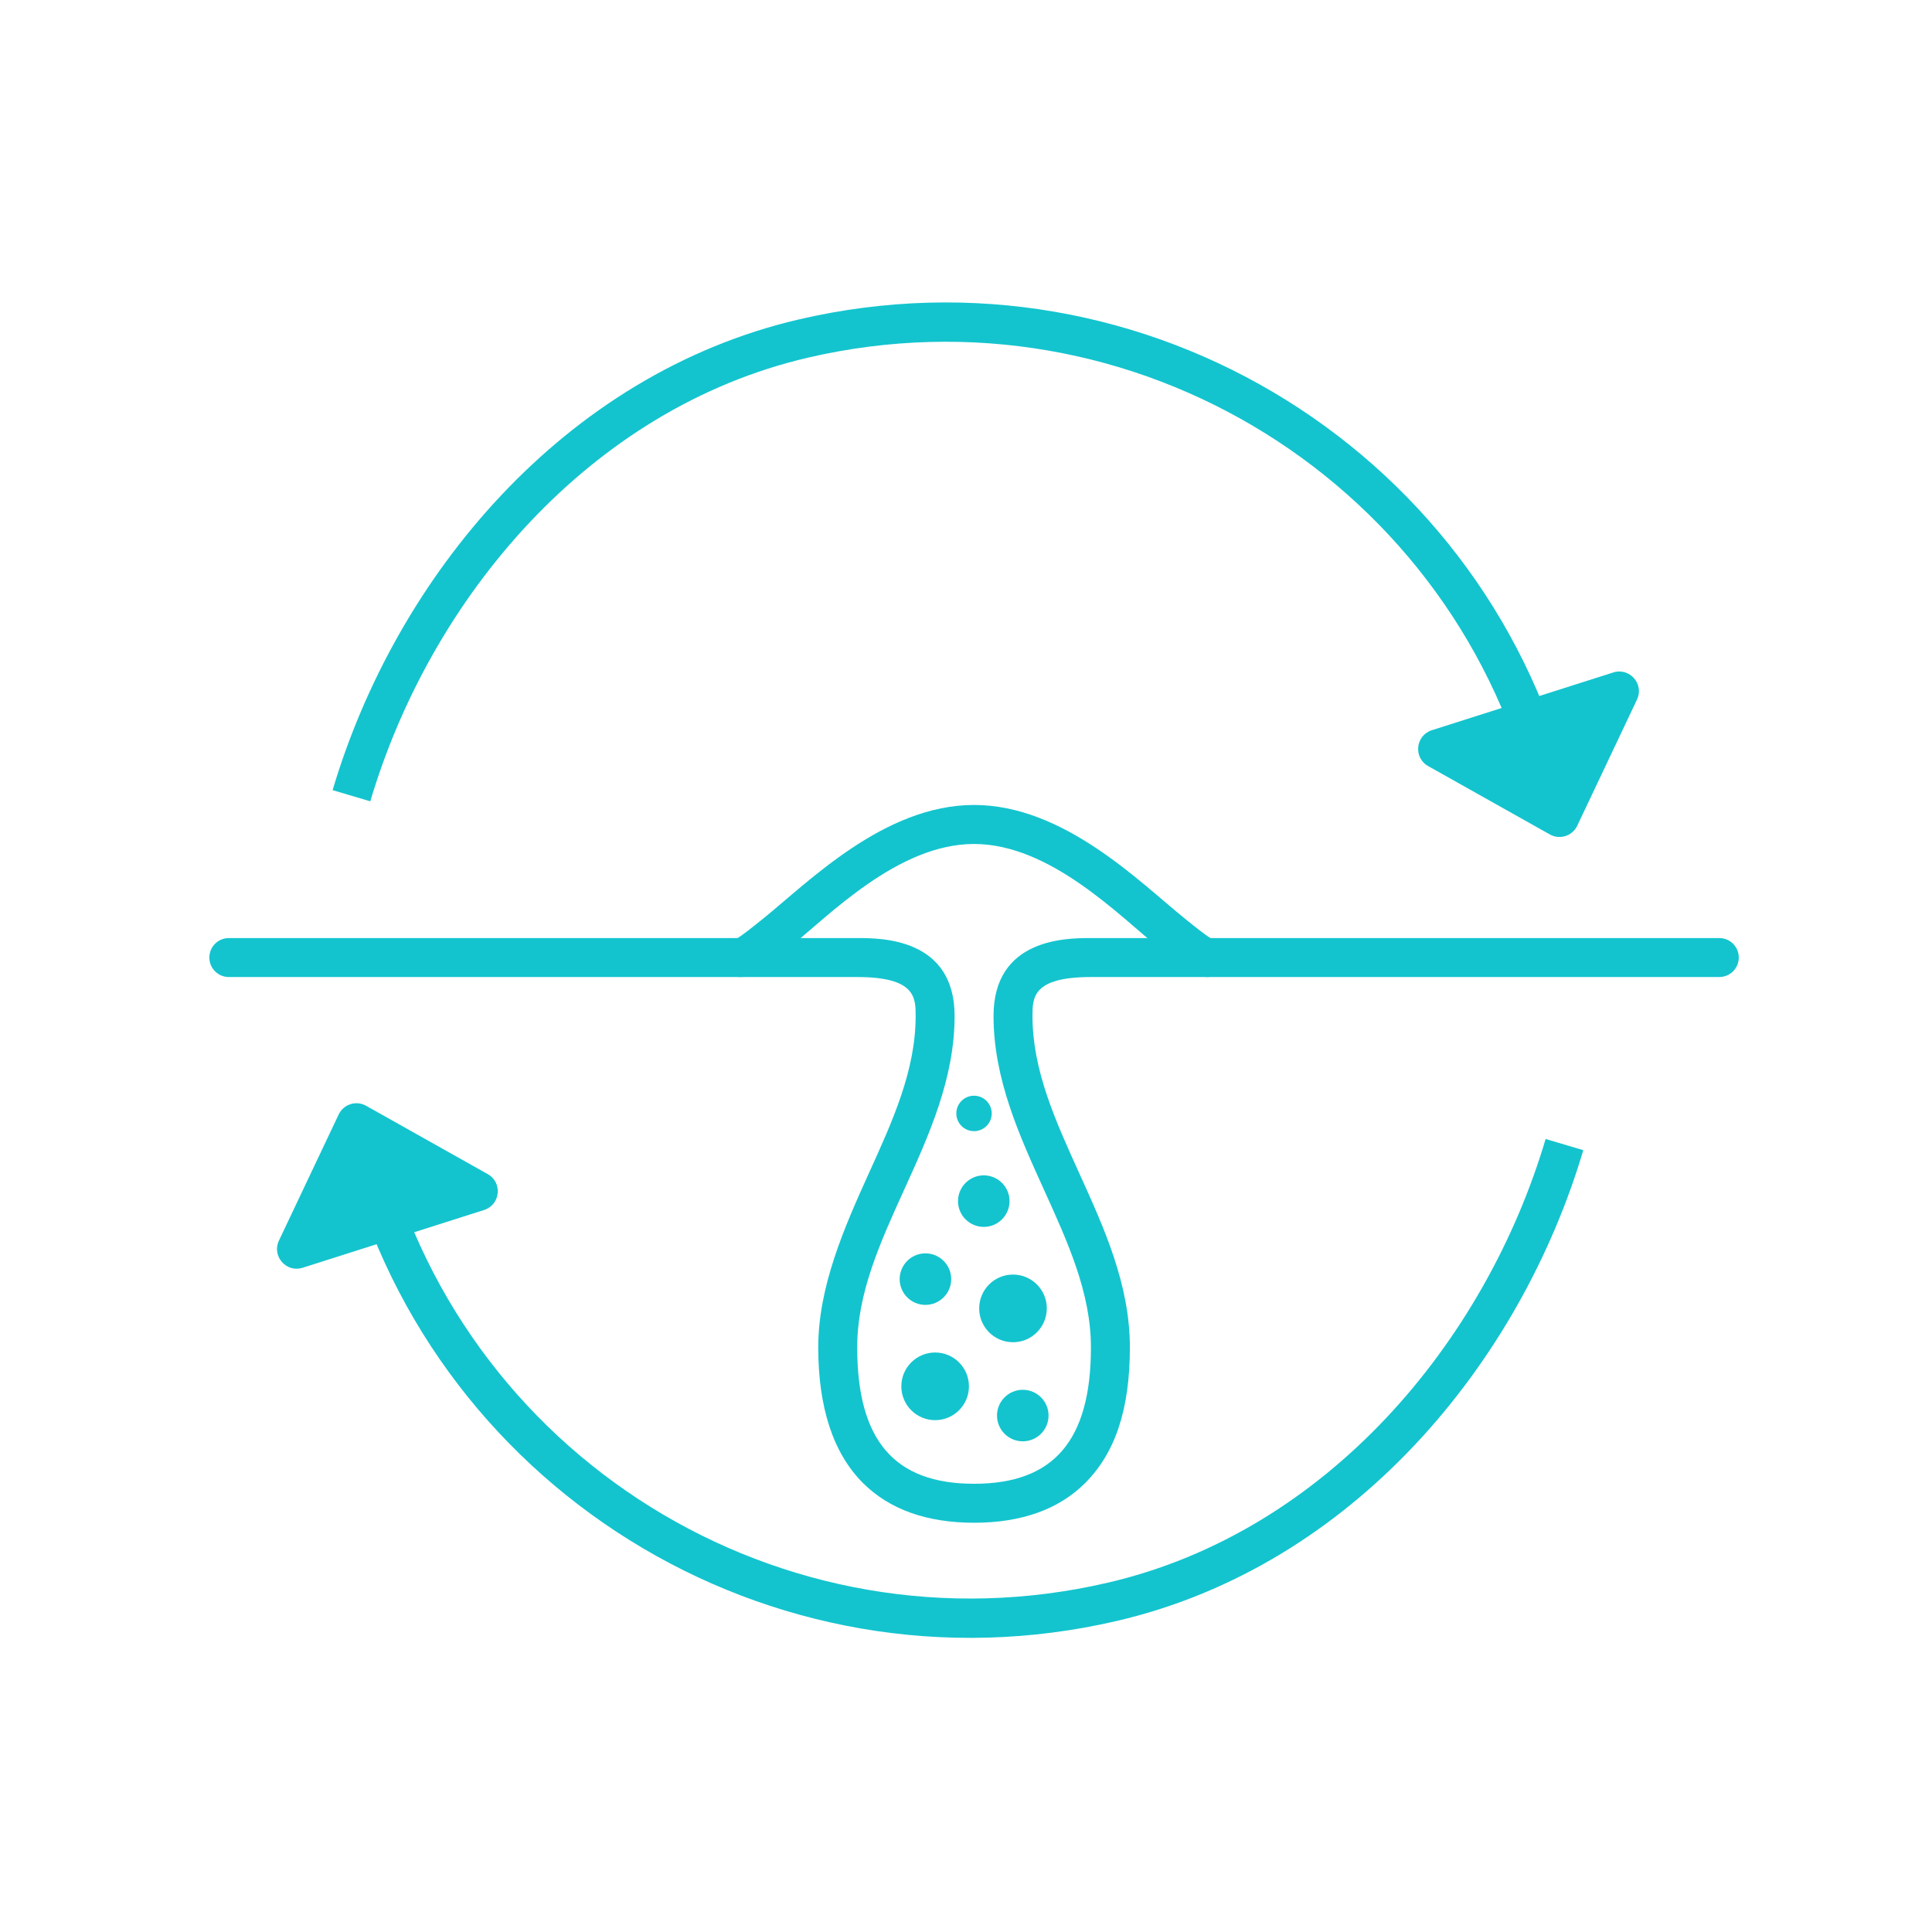 <svg fill="none" height="80" viewBox="0 0 80 80" width="80" xmlns="http://www.w3.org/2000/svg"><g fill="#13c4ce"><path d="m40.334 63.054c-1.961 0-3.509-.555-4.603-1.648-1.227-1.228-1.849-3.117-1.849-5.615s1.062-4.933 2.089-7.194c1-2.201 1.944-4.279 1.944-6.526 0-.756 0-1.614-2.419-1.614h-26.021c-.446 0-.806-.361-.806-.807s.361-.807.806-.807h26.021c.997 0 4.032 0 4.032 3.228 0 2.596-1.062 4.933-2.089 7.194-1 2.201-1.944 4.279-1.944 6.526 0 3.854 1.537 5.649 4.839 5.649 3.301 0 4.839-1.795 4.839-5.649 0-2.247-.945-4.325-1.944-6.526-1.027-2.261-2.089-4.598-2.089-7.194 0-3.228 3.035-3.228 4.032-3.228h26.021c.446 0 .806.361.806.807s-.361.807-.806.807h-26.021c-2.419 0-2.419.858-2.419 1.614 0 2.247.945 4.325 1.944 6.526 1.027 2.261 2.089 4.598 2.089 7.194s-.622 4.387-1.849 5.615c-1.093 1.094-2.642 1.648-4.603 1.648z"/><path d="m50.01 40.456c-.518 0-.971-.364-1.962-1.163-1.707-1.376-4.564-4.346-7.716-4.346s-6.009 2.97-7.716 4.346c-.991.799-1.444 1.163-1.962 1.163-.446 0-.806-.361-.806-.807 0-.402.292-.734.676-.797.192-.101.681-.496 1.08-.817 1.873-1.509 5.007-4.703 8.728-4.703s6.855 3.193 8.728 4.703c.398.321.888.716 1.08.817.383.063.676.396.676.797 0 .446-.361.807-.806.807z"/><path d="m38.722 58.806c.773 0 1.4-.627 1.4-1.401s-.627-1.401-1.4-1.401-1.4.627-1.4 1.401.627 1.401 1.4 1.401z"/><path d="m41.946 55.579c.773 0 1.4-.627 1.4-1.401 0-.774-.627-1.401-1.4-1.401s-1.4.627-1.4 1.401c0 .774.627 1.401 1.4 1.401z"/><path d="m38.32 54.033c.589 0 1.067-.478 1.067-1.067 0-.59-.478-1.067-1.067-1.067s-1.067.478-1.067 1.067c0 .59.478 1.067 1.067 1.067z"/><path d="m42.351 59.682c.589 0 1.067-.478 1.067-1.067s-.477-1.067-1.067-1.067c-.589 0-1.067.478-1.067 1.067s.477 1.067 1.067 1.067z"/><path d="m40.736 50.803c.589 0 1.067-.478 1.067-1.067s-.478-1.067-1.067-1.067-1.067.478-1.067 1.067.478 1.067 1.067 1.067z"/><path d="m40.332 46.839c.405 0 .733-.329.733-.734 0-.405-.328-.734-.733-.734s-.733.329-.733.734c0 .405.328.734.733.734z"/><path d="m33.082 13.226c14.365-3.347 28.724 5.586 32.07 19.951l-1.585.369c-3.143-13.49-16.626-21.878-30.116-18.735-9.044 2.107-15.617 9.941-18.118 18.37l-1.56-.463c2.623-8.839 9.556-17.22 19.309-19.492z"/><path d="m65.31 34.192c-.202.426-.723.592-1.134.361l-5.039-2.831c-.62-.348-.526-1.269.152-1.485l7.513-2.392c.678-.216 1.287.481.982 1.124z"/><path d="m46.252 67.118c-14.365 3.347-28.724-5.586-32.07-19.951l1.585-.369c3.143 13.49 16.626 21.878 30.116 18.735 9.044-2.107 15.617-9.941 18.118-18.37l1.56.463c-2.623 8.839-9.556 17.22-19.309 19.492z"/><path d="m14.024 46.148c.202-.426.723-.592 1.134-.361l5.039 2.831c.62.348.526 1.269-.152 1.485l-7.513 2.392c-.678.216-1.287-.481-.982-1.124z"/></g></svg>